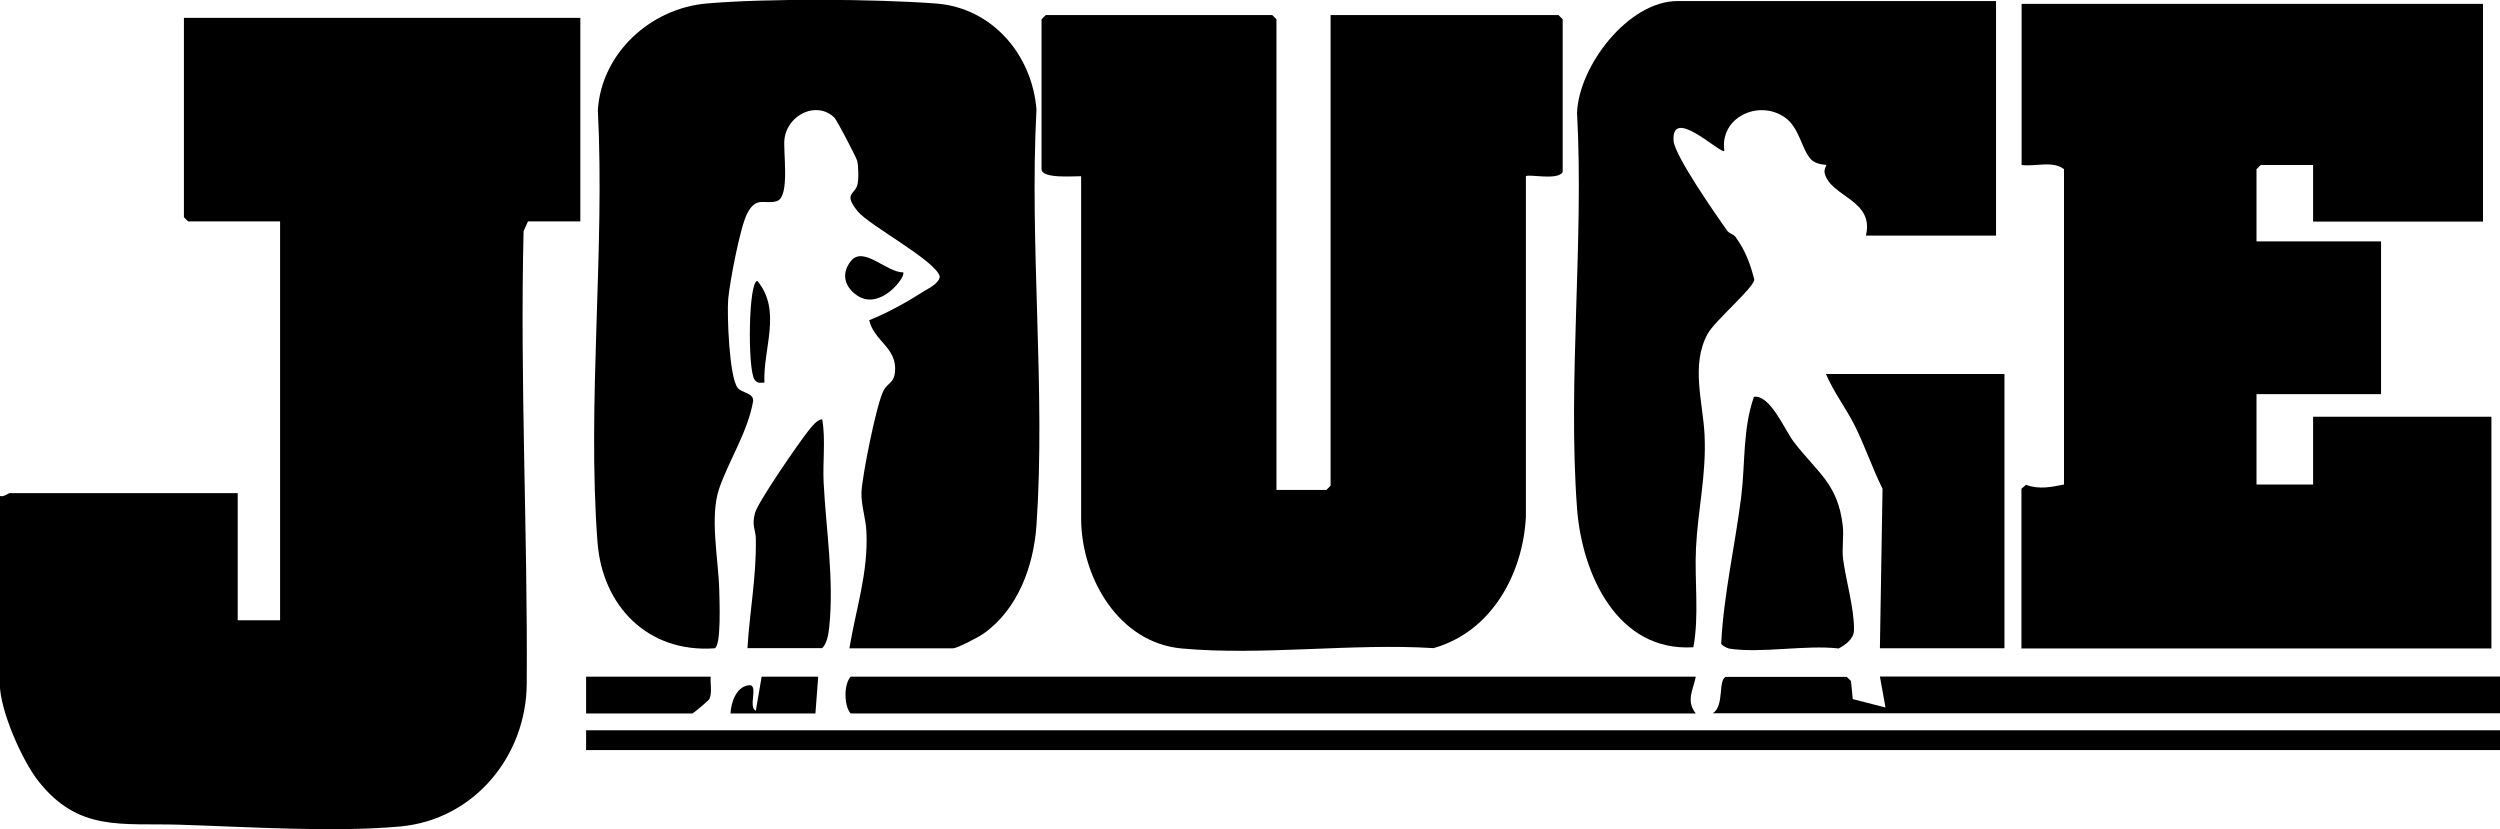 <?xml version="1.0" encoding="UTF-8"?> <svg xmlns="http://www.w3.org/2000/svg" id="Layer_1" data-name="Layer 1" viewBox="0 0 142.72 47.33"><path d="M33.13,1.02v11.62h-2.99l-.25.56c-.21,8.6.24,17.27.18,25.83-.02,4.11-2.99,7.76-7.21,8.15-3.77.35-8.77.02-12.63-.1-3.29-.1-5.75.42-8.04-2.49-.94-1.19-2.2-4.06-2.2-5.55v-10.73c.21.09.48-.16.57-.16h13.01v7.26h2.42V12.64h-5.25l-.24-.24V1.02h22.63Z"></path><path d="M72.89,27.97h2.83l.24-.24V.86h13.01l.24.24v8.72c-.27.5-1.96.1-2.1.24v19.45c-.17,3.27-1.97,6.56-5.27,7.49-4.62-.29-9.82.44-14.38.02-3.6-.33-5.7-4.02-5.74-7.34V10.06c-.37-.01-2.26.16-2.26-.4V1.1l.24-.24h12.93l.24.24v26.87Z"></path><path d="M141.75.22v12.43h-9.7v-3.23h-2.99l-.24.24v4.12h7.11v8.72h-7.11v5.16h3.23v-3.87h10.18v13.23h-26.83v-9.12l.26-.22c.74.27,1.43.13,2.17-.02V9.66c-.61-.5-1.66-.14-2.42-.24V.22h26.35Z"></path><path d="M48.49,37.01c.38-2.29,1.09-4.33.97-6.7-.03-.68-.31-1.51-.28-2.21.04-.93.87-5.13,1.28-5.84.23-.4.57-.41.63-.99.16-1.42-1.18-1.76-1.47-2.99,1.04-.41,2.18-1.05,3.12-1.65.32-.2.85-.44.91-.83-.16-.88-4.02-2.92-4.68-3.73-.83-1.02-.2-.95-.03-1.49.09-.3.07-1.07,0-1.39-.05-.2-1.16-2.33-1.31-2.48-1.02-.97-2.64-.16-2.84,1.17-.11.7.34,3.35-.44,3.6-.7.22-1.17-.32-1.7.72-.4.77-1,3.95-1.08,4.89-.07.88.06,4.48.55,5.06.24.29.87.27.88.72-.3,1.77-1.38,3.39-1.94,5.01s-.04,4.08,0,5.8c.01.52.13,3.23-.27,3.33-3.79.27-6.4-2.39-6.68-6.06-.6-7.95.43-16.64.02-24.67.21-3.25,3.01-5.8,6.2-6.08,3.44-.3,9.64-.26,13.1,0,3.21.24,5.49,2.92,5.74,6.05-.41,7.76.53,16.04,0,23.74-.16,2.32-1.06,4.8-3.02,6.18-.3.21-1.49.84-1.75.84h-5.9Z"></path><path d="M113.95.05v13.4h-7.43c.5-2.04-2-2.2-2.35-3.55-.06-.23.11-.46.09-.48-.03-.03-.57,0-.88-.33-.53-.56-.65-1.81-1.49-2.39-1.49-1.04-3.73,0-3.45,1.91-.19.23-3.03-2.59-2.9-.58.06.86,2.42,4.23,3.06,5.14.12.16.38.21.48.36.56.77.83,1.51,1.07,2.43-.02.46-2.25,2.35-2.66,3.09-.98,1.78-.27,3.91-.18,5.78.11,2.27-.38,4.24-.49,6.46-.09,1.87.19,3.86-.15,5.66-4.35.27-6.36-4.19-6.64-7.92-.54-7.3.4-15.23,0-22.59.1-2.68,2.93-6.38,5.74-6.38h18.18Z"></path><rect x="33.46" y="41.69" width="109.26" height="1.13"></rect><path d="M114.43,21.36v15.65h-7.11l.15-9.11c-.58-1.16-1-2.43-1.58-3.59-.5-1-1.21-1.92-1.65-2.96h10.18Z"></path><path d="M96.81,38.63c-.16.78-.57,1.38,0,2.1h-48.25c-.39-.46-.39-1.66,0-2.1h48.25Z"></path><path d="M97.78,40.72c.68-.42.28-1.92.75-2.08h6.9s.24.24.24.24l.1,1.03,1.87.48-.32-1.77h35.4v2.1h-44.93Z"></path><path d="M98.67,37.01c-.08-.01-.39-.17-.41-.27.14-2.8.79-5.58,1.14-8.36.24-1.9.08-3.89.73-5.73.94-.11,1.74,1.87,2.27,2.57,1.34,1.76,2.52,2.37,2.8,4.79.07.63-.06,1.31.02,1.92.16,1.2.65,2.88.62,4.05-.01.5-.48.82-.87,1.04-1.91-.22-4.48.3-6.3,0Z"></path><path d="M42.67,37.01c.13-2.13.51-4.06.48-6.21,0-.59-.25-.74-.05-1.51.17-.64,2.51-4.02,3.05-4.7.2-.24.46-.61.79-.66.2,1.19.02,2.43.08,3.63.14,2.7.6,5.52.32,8.23-.04.4-.12.93-.4,1.21h-4.28Z"></path><path d="M40.57,38.63c-.03.4.1.92-.08,1.29-.03.06-.91.81-.97.81h-6.06v-2.1h7.11Z"></path><path d="M46.71,38.63l-.16,2.1h-4.85c.04-.64.33-1.53,1.05-1.61.59-.07-.07,1.26.4,1.45l.33-1.94h3.23Z"></path><path d="M51.56,15.55c.18.23-1.33,2.26-2.67,1.29-.69-.5-.87-1.23-.32-1.93.71-.91,2.05.65,2.99.64Z"></path><path d="M43.64,21.84c-.25.01-.39.06-.56-.16-.41-.55-.36-5.66.16-5.64,1.41,1.71.31,3.85.4,5.81Z"></path></svg> 